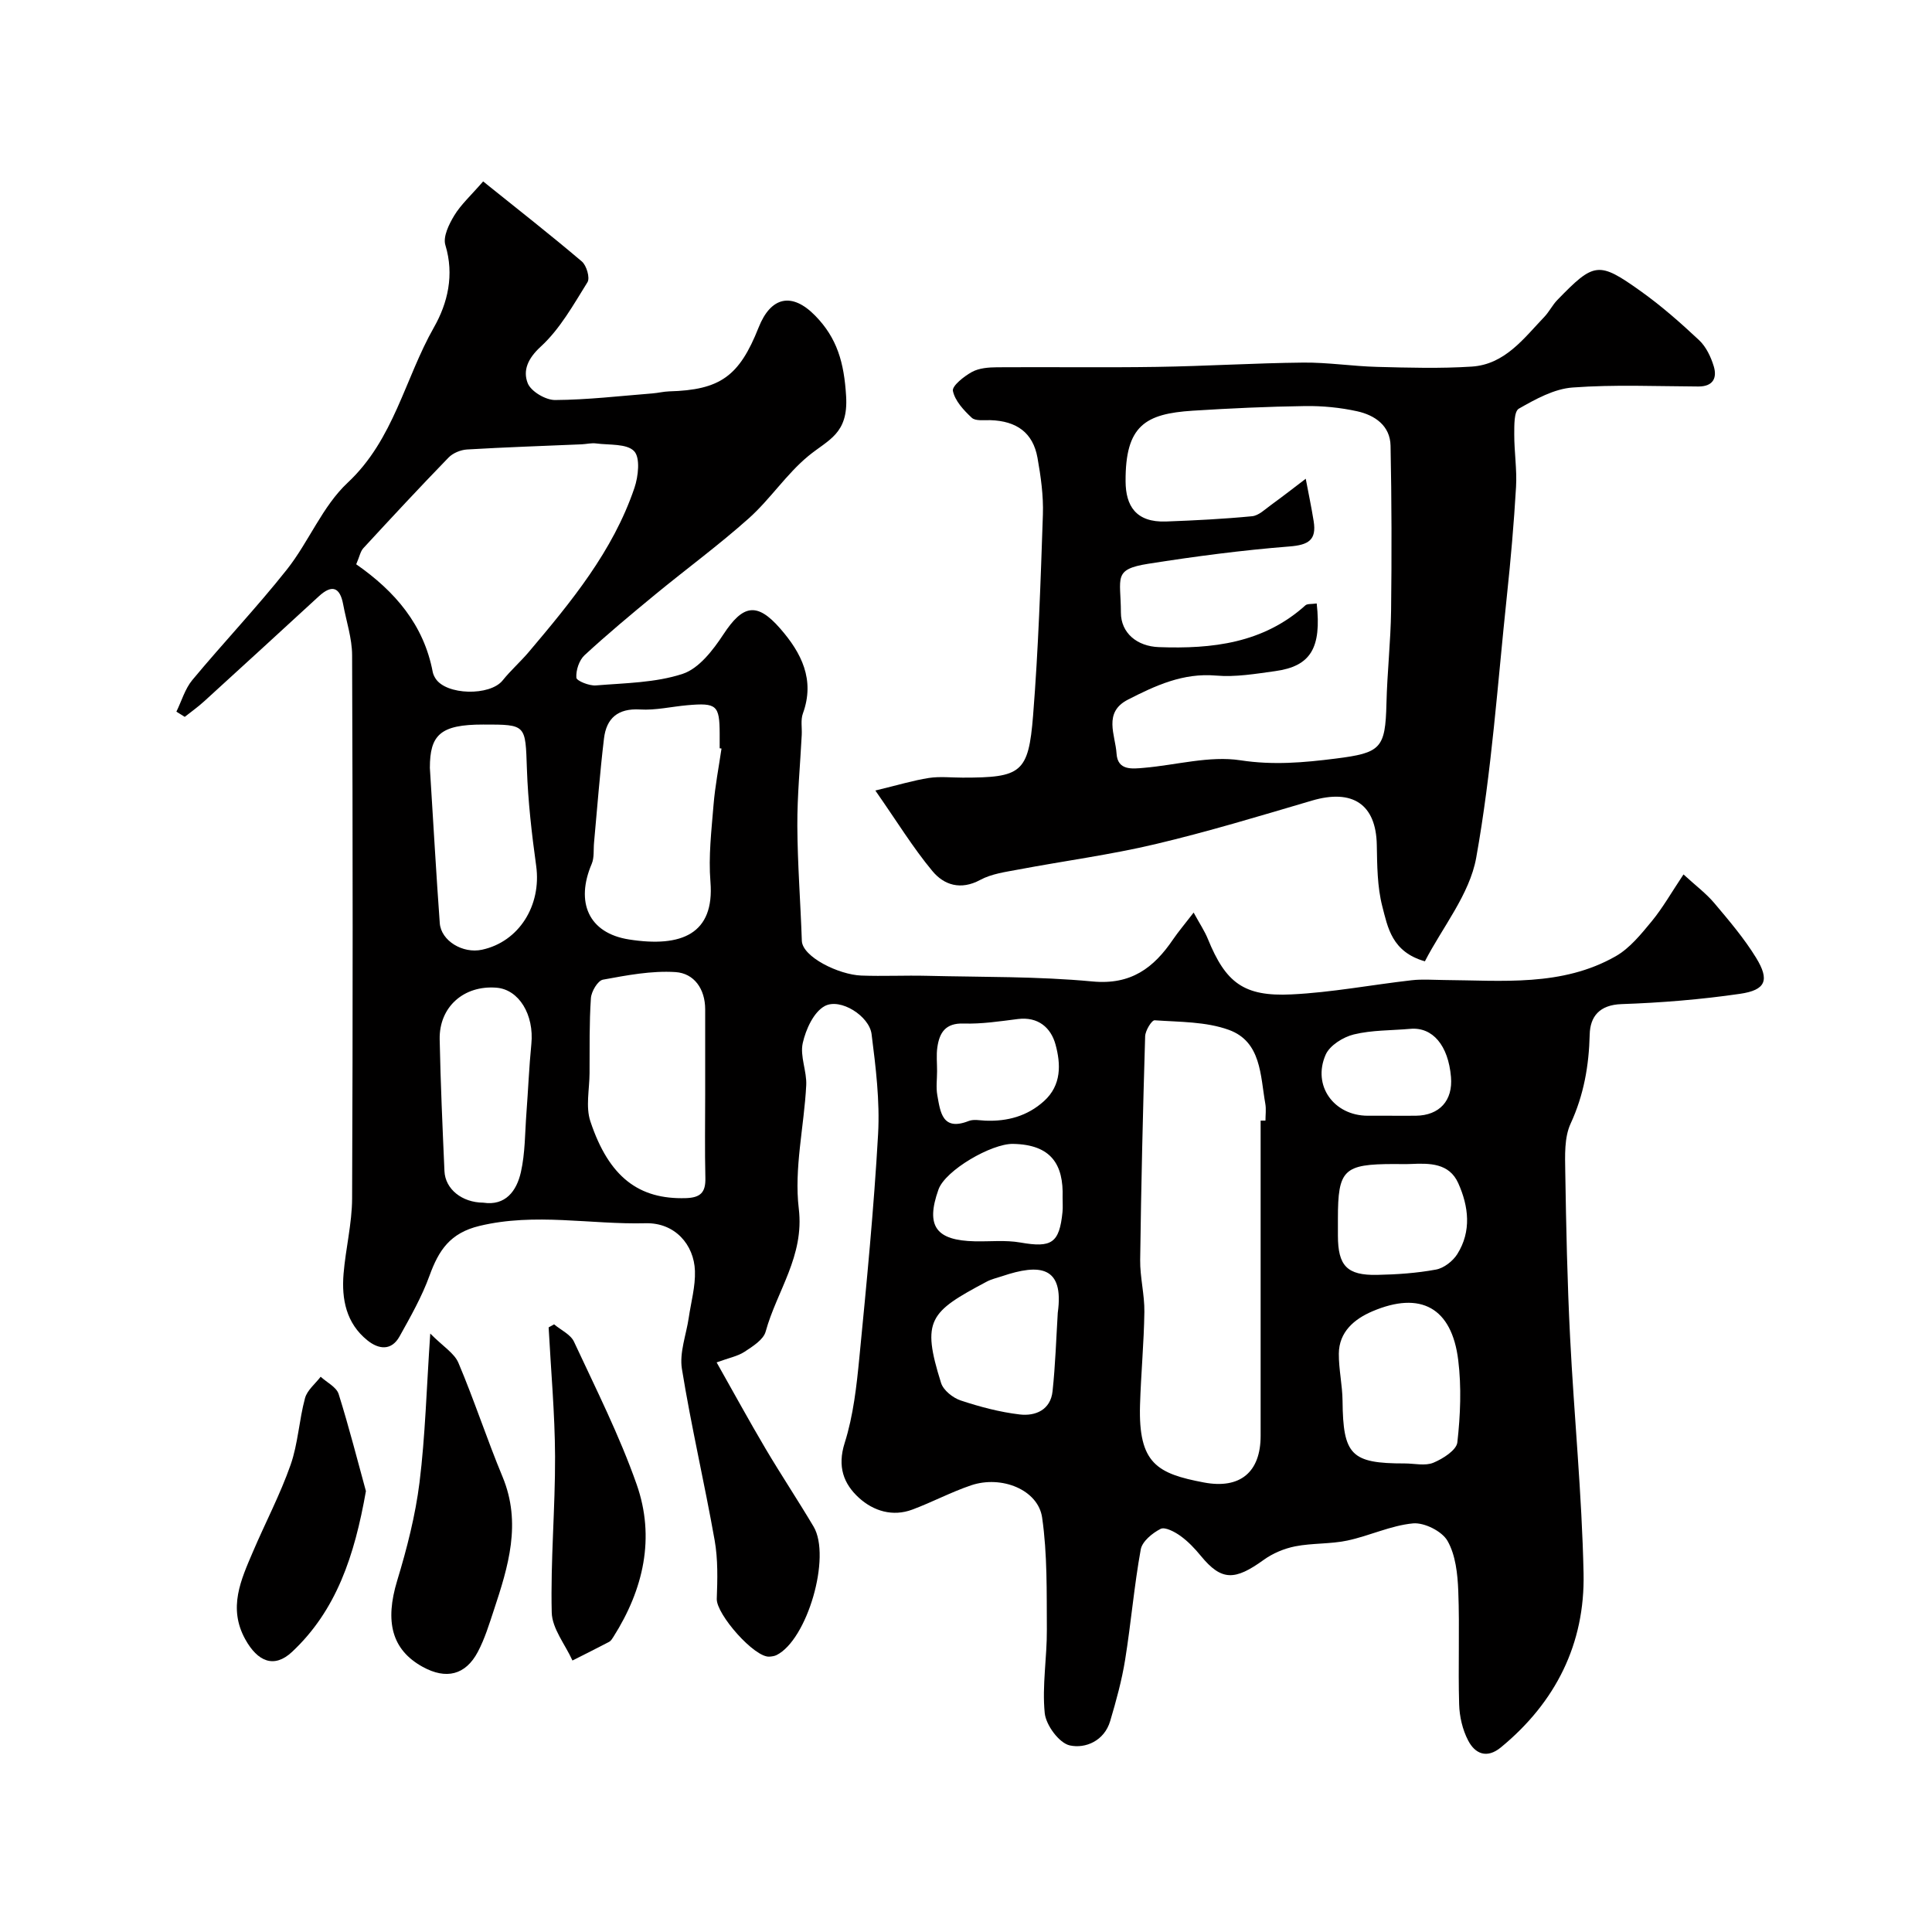 <svg enable-background="new 0 0 400 400" viewBox="0 0 400 400" xmlns="http://www.w3.org/2000/svg"><g fill="#010000"><path d="m148.37 282.07c3.59 6.35 6.75 12.15 10.11 17.83 3.22 5.44 6.73 10.72 9.96 16.16 3.71 6.25-1.31 23.46-7.67 26.61-.43.21-.95.28-1.44.32-3.1.28-11.04-8.78-10.93-11.96.15-4.04.26-8.18-.44-12.13-2.1-11.86-4.86-23.61-6.78-35.5-.54-3.37.9-7.05 1.42-10.59.47-3.22 1.39-6.47 1.28-9.67-.18-5.46-4.16-10.03-10.2-9.88-11.45.29-22.87-2.22-34.4.55-6.12 1.47-8.45 5.07-10.35 10.29-1.58 4.37-3.93 8.5-6.2 12.58-1.69 3.04-4.33 2.71-6.67.82-4.39-3.54-5.36-8.51-4.93-13.77.43-5.21 1.75-10.4 1.77-15.6.16-37.49.14-74.98 0-112.47-.01-3.51-1.2-7.02-1.85-10.53-.66-3.55-2.3-4.19-5.03-1.68-7.91 7.27-15.82 14.53-23.76 21.76-1.26 1.15-2.67 2.15-4.01 3.21-.58-.36-1.15-.72-1.73-1.08 1.08-2.2 1.78-4.72 3.3-6.55 6.42-7.72 13.35-15.02 19.58-22.88 4.54-5.74 7.36-13.1 12.59-17.98 9.58-8.96 11.81-21.53 17.86-32.17 2.84-5 4.24-10.84 2.36-17.02-.53-1.73.75-4.33 1.85-6.14 1.36-2.24 3.39-4.07 5.97-7.04 7.23 5.81 13.94 11.06 20.44 16.58.97.83 1.72 3.4 1.16 4.29-2.91 4.67-5.69 9.68-9.66 13.32-2.72 2.49-3.74 4.98-2.71 7.59.67 1.7 3.7 3.49 5.66 3.48 6.73-.04 13.46-.84 20.18-1.37 1.14-.09 2.27-.38 3.42-.42 10.57-.29 14.53-3.1 18.54-13.22 2.53-6.4 6.9-7.39 11.74-2.43 4.5 4.61 5.96 9.64 6.38 16.66.47 7.82-3.69 8.97-7.81 12.36-4.55 3.75-7.9 8.94-12.31 12.89-6.22 5.56-12.98 10.51-19.43 15.82-4.95 4.08-9.89 8.19-14.6 12.54-1.13 1.04-1.81 3.13-1.7 4.66.04.65 2.68 1.72 4.05 1.6 6.04-.5 12.32-.54 17.97-2.4 3.36-1.11 6.28-4.91 8.41-8.15 4.02-6.13 6.92-6.8 11.78-1.22 4.37 5.01 7.24 10.57 4.69 17.58-.49 1.34-.16 2.96-.24 4.45-.32 6.27-.94 12.54-.91 18.8.04 7.93.66 15.86.93 23.8.11 3.34 7.63 7.03 12.31 7.21 4.52.17 9.05-.06 13.57.05 11.43.28 22.92.1 34.28 1.17 8 .76 12.7-2.81 16.71-8.72 1.09-1.6 2.36-3.08 4.25-5.54 1.26 2.31 2.28 3.82 2.95 5.47 3.68 9.03 7.4 11.96 17.32 11.47 8.32-.4 16.57-1.99 24.87-2.93 2.17-.25 4.39-.07 6.58-.05 12.15.08 24.53 1.43 35.68-4.93 2.92-1.67 5.25-4.58 7.45-7.24 2.26-2.75 4.04-5.9 6.57-9.69 2.51 2.31 4.69 3.93 6.39 5.95 3.05 3.62 6.16 7.27 8.63 11.29 2.85 4.64 2.04 6.7-3.32 7.48-8.11 1.18-16.34 1.85-24.53 2.13-4.57.16-6.5 2.57-6.59 6.3-.16 6.46-1.21 12.49-3.95 18.44-1.33 2.88-1.16 6.6-1.11 9.92.18 11.43.42 22.87 1 34.29.82 16.31 2.45 32.59 2.79 48.9.31 14.56-5.76 26.7-17.12 36.04-2.92 2.4-5.36 1.31-6.78-1.44-1.16-2.22-1.79-4.94-1.86-7.47-.23-7.82.12-15.67-.18-23.49-.14-3.52-.55-7.42-2.23-10.36-1.14-2-4.8-3.83-7.13-3.62-4.61.43-9.03 2.59-13.63 3.56-3.51.74-7.23.5-10.76 1.19-2.28.45-4.65 1.44-6.53 2.8-5.99 4.32-8.73 4.39-13-.8-1.26-1.54-2.67-3.03-4.28-4.18-1.17-.84-3.17-1.89-4.07-1.43-1.7.86-3.81 2.59-4.11 4.25-1.37 7.55-2.01 15.24-3.23 22.82-.69 4.3-1.86 8.54-3.1 12.72-1.21 4.09-5.11 5.75-8.36 5.04-2.2-.48-4.94-4.2-5.19-6.69-.57-5.69.48-11.53.44-17.3-.05-7.74.12-15.57-.98-23.19-.83-5.75-8.4-8.8-14.71-6.67-4.14 1.4-8.05 3.49-12.15 5.02-4.09 1.53-8.04.3-11.03-2.4-3.22-2.92-4.54-6.49-2.99-11.39 1.8-5.68 2.47-11.79 3.05-17.77 1.5-15.38 3-30.77 3.87-46.19.38-6.86-.48-13.83-1.35-20.69-.47-3.74-6.46-7.54-9.69-5.81-2.29 1.23-3.93 4.83-4.56 7.67-.61 2.72.87 5.84.72 8.74-.44 8.54-2.54 17.21-1.54 25.54 1.18 9.84-4.54 17.02-6.86 25.45-.46 1.69-2.69 3.07-4.37 4.18-1.42.93-3.23 1.26-5.78 2.2zm112.63-50.06h1c0-1.17.17-2.36-.03-3.49-1.04-5.86-.82-12.86-7.56-15.3-4.75-1.72-10.19-1.62-15.35-1.98-.61-.04-1.94 2.14-1.97 3.32-.46 15.42-.83 30.84-1.03 46.27-.05 3.59.92 7.2.87 10.79-.09 6.43-.71 12.86-.9 19.29-.36 12.11 3.56 14.19 13.22 16.02 7.51 1.42 11.75-2.14 11.75-9.66 0-21.75 0-43.51 0-65.26zm-187.25-115.18c8.06 5.61 14 12.55 15.84 22.29.09.47.32.94.57 1.34 2.21 3.5 11.29 3.68 13.91.41 1.65-2.06 3.66-3.83 5.37-5.84 8.78-10.38 17.46-20.89 21.91-34.01.81-2.38 1.24-6.27-.07-7.62-1.53-1.59-5.14-1.23-7.86-1.59-.96-.13-1.97.13-2.96.18-7.92.34-15.85.6-23.76 1.07-1.32.08-2.92.73-3.83 1.67-5.98 6.16-11.82 12.45-17.64 18.76-.62.67-.79 1.75-1.48 3.34zm75.63 38.15c-.13-.02-.25-.04-.38-.06 0-1 0-2 0-3-.02-5.91-.61-6.45-6.71-5.91-3.27.29-6.56 1.08-9.79.88-4.59-.27-6.95 1.83-7.45 6-.86 7.16-1.39 14.37-2.06 21.56-.14 1.47.07 3.1-.48 4.4-3.38 7.89-.72 14.34 7.74 15.66 10.87 1.7 17.71-1.15 16.84-11.94-.43-5.26.21-10.62.64-15.92.32-3.91 1.08-7.78 1.65-11.67zm-3.38 71.46c0-5.82 0-11.65 0-17.47 0-4.23-2.3-7.46-6.14-7.71-4.97-.32-10.07.66-15.03 1.57-1.07.2-2.4 2.45-2.49 3.83-.35 5.16-.25 10.36-.28 15.54-.02 3.34-.83 6.96.17 9.96 3.86 11.61 10.09 16.19 19.75 15.9 3.03-.09 4.13-1.16 4.06-4.15-.14-5.82-.04-11.65-.04-17.47zm-57-67.46c.76 12.1 1.32 22.13 2.05 32.15.27 3.66 4.77 6.36 8.74 5.5 7.67-1.65 12.35-9.18 11.22-17.36-.92-6.65-1.69-13.36-1.92-20.07-.32-9.19-.08-9.2-9.05-9.19-8.89-.01-11.04 2.15-11.04 8.97zm201.83 144.01c2 0 4.23.56 5.94-.15 1.97-.82 4.78-2.6 4.96-4.22.63-5.62.87-11.42.18-17.02-1.33-10.85-7.77-14.39-17.81-10.09-3.66 1.57-6.88 4.21-6.91 8.77-.02 3.25.74 6.51.77 9.76.11 11.22 1.77 12.96 12.87 12.95zm-190.77-53.99c4.6.7 6.9-2.43 7.78-6.3.9-3.97.84-8.16 1.15-12.26.36-4.76.55-9.54 1.02-14.28.6-6.06-2.56-11.31-7.24-11.67-6.75-.53-11.87 3.99-11.74 10.7.18 9.1.59 18.2.99 27.29.17 3.71 3.62 6.49 8.04 6.52zm118.94 22.79c1.35-9.7-3.77-10.19-11.52-7.57-1.08.36-2.22.61-3.21 1.14-11.81 6.28-13.55 7.89-9.43 20.97.48 1.52 2.44 3.08 4.06 3.62 3.97 1.32 8.09 2.41 12.23 2.9 3.25.38 6.38-.94 6.79-4.81.58-5.41.75-10.84 1.08-16.25zm58-19.46v3.48c.01 6.26 1.87 8.27 8.13 8.14 4.07-.08 8.18-.36 12.18-1.1 1.63-.3 3.48-1.74 4.4-3.19 2.99-4.75 2.36-9.9.2-14.71-1.87-4.15-5.91-4.14-9.8-3.96-1.16.05-2.32.01-3.48.01-10.46.01-11.63 1.15-11.63 11.33zm-82.99-30.55c0 1.66-.24 3.36.05 4.97.63 3.51 1.03 7.49 6.5 5.34 1.01-.4 2.3-.12 3.46-.07 4.55.18 8.67-.93 12.12-4.04 3.67-3.31 3.5-7.69 2.39-11.74-.95-3.46-3.58-5.79-7.8-5.26-3.73.47-7.5 1.05-11.23.93-3.74-.12-4.99 1.87-5.43 4.91-.24 1.61-.05 3.3-.06 4.96zm25.99 26.16c.23-6.87-2.38-10.97-10.27-11.11-4.42-.08-14 5.44-15.43 9.45-2.74 7.69-.41 10.54 7.53 10.72 3.15.07 6.36-.29 9.43.25 6.45 1.13 8.07.15 8.72-6.32.1-.99.01-2 .02-2.99zm67.16-16.94c1.99 0 3.99.02 5.98 0 4.9-.06 7.69-3.15 7.27-8.03-.56-6.55-3.81-10.37-8.42-9.96-3.91.35-7.93.24-11.7 1.16-2.21.54-4.98 2.27-5.83 4.2-2.81 6.42 1.73 12.62 8.71 12.63z"/><path d="m295.01 199.03c-6.86-1.95-7.69-7.04-8.82-11.38-1.05-4.08-1.06-8.48-1.14-12.75-.16-8.37-5-11.63-13.44-9.14-10.75 3.17-21.5 6.43-32.4 9.01-9.33 2.21-18.89 3.47-28.32 5.25-2.7.51-5.59.88-7.95 2.16-4.04 2.18-7.5 1.06-9.9-1.84-4.02-4.83-7.33-10.26-11.81-16.67 4.73-1.14 7.87-2.1 11.08-2.6 2.28-.35 4.66-.07 6.99-.07 12.14 0 13.64-.95 14.59-12.87 1.1-13.83 1.56-27.72 2.03-41.59.13-3.91-.43-7.9-1.12-11.77-.93-5.17-4.3-7.62-9.78-7.78-1.31-.04-3.06.22-3.83-.5-1.66-1.55-3.48-3.5-3.9-5.56-.21-1.03 2.3-3.02 3.94-3.92 1.48-.81 3.45-.96 5.21-.97 11.03-.08 22.06.09 33.09-.08 10.1-.15 20.2-.79 30.3-.89 5.1-.05 10.2.76 15.3.89 6.52.17 13.07.36 19.57-.06 6.85-.44 10.75-5.8 15.04-10.3 1.01-1.06 1.67-2.44 2.68-3.48 7.64-7.87 8.53-8.07 17.28-1.83 4.27 3.04 8.24 6.54 12.07 10.13 1.45 1.36 2.45 3.46 3.04 5.4.74 2.44-.14 4.21-3.18 4.2-8.69-.04-17.41-.43-26.05.21-3.82.28-7.67 2.41-11.12 4.38-1.02.58-.94 3.49-.95 5.33-.01 3.63.58 7.27.37 10.87-.44 7.55-1.1 15.09-1.9 22.61-1.92 18.09-3.14 36.32-6.35 54.18-1.37 7.58-7.01 14.41-10.62 21.43zm-22.4-74.09c1.02 9.27-1.26 13-8.6 14.01-4.06.56-8.22 1.27-12.25.92-6.81-.59-12.52 2.06-18.21 4.97-5.22 2.66-2.62 7.32-2.38 11.19.23 3.55 3.25 3.15 5.68 2.94 6.68-.57 13.55-2.54 19.97-1.56 6.79 1.04 13.1.48 19.68-.35 9.4-1.18 10.32-2.09 10.55-11.39.15-6.44.88-12.86.96-19.29.14-11.36.12-22.73-.11-34.09-.08-4.17-3.26-6.33-6.91-7.14-3.5-.77-7.17-1.13-10.76-1.08-7.77.11-15.54.47-23.29.96-9.8.63-13.97 3.06-13.9 14.65.03 4.97 2.07 8.53 8.41 8.29 5.94-.22 11.88-.52 17.78-1.09 1.37-.13 2.68-1.43 3.92-2.33 2.43-1.76 4.8-3.61 7.19-5.43.55 2.93 1.17 5.84 1.64 8.78.63 3.91-1.08 4.93-5.01 5.24-9.77.77-19.53 2.05-29.22 3.58-7.42 1.17-5.69 2.88-5.68 10.11.01 4.24 3.35 6.99 7.87 7.15 11.04.4 21.63-.8 30.34-8.66.41-.35 1.26-.22 2.33-.38z"/><path d="m89.08 276.1c2.64 2.67 4.98 4.05 5.83 6.06 3.29 7.77 5.9 15.81 9.14 23.6 3.98 9.59 1.18 18.58-1.81 27.62-.97 2.92-1.88 5.92-3.31 8.62-2.55 4.82-6.57 5.77-11.41 3.11-6.43-3.54-7.86-9.38-5.29-17.85 2.02-6.65 3.77-13.48 4.63-20.36 1.19-9.62 1.44-19.36 2.22-30.8z"/><path d="m114.72 274.19c1.41 1.19 3.42 2.09 4.12 3.6 4.54 9.75 9.41 19.41 12.97 29.53 3.88 11.03 1.42 21.74-4.8 31.56-.25.39-.52.85-.9 1.05-2.51 1.32-5.06 2.58-7.59 3.86-1.5-3.32-4.21-6.6-4.29-9.95-.26-10.75.73-21.53.69-32.3-.04-8.91-.86-17.81-1.33-26.72.37-.21.75-.42 1.13-.63z"/><path d="m75.76 308.72c-2.36 13.38-6.11 24.69-15.3 33.29-3.72 3.48-7.13 2-9.68-2.61-3.61-6.52-.89-12.33 1.62-18.2 2.56-5.99 5.62-11.8 7.77-17.93 1.54-4.4 1.75-9.26 2.98-13.8.45-1.65 2.12-2.97 3.24-4.43 1.28 1.18 3.26 2.13 3.72 3.57 2.18 6.94 3.97 14.02 5.65 20.11z"/></g></svg>